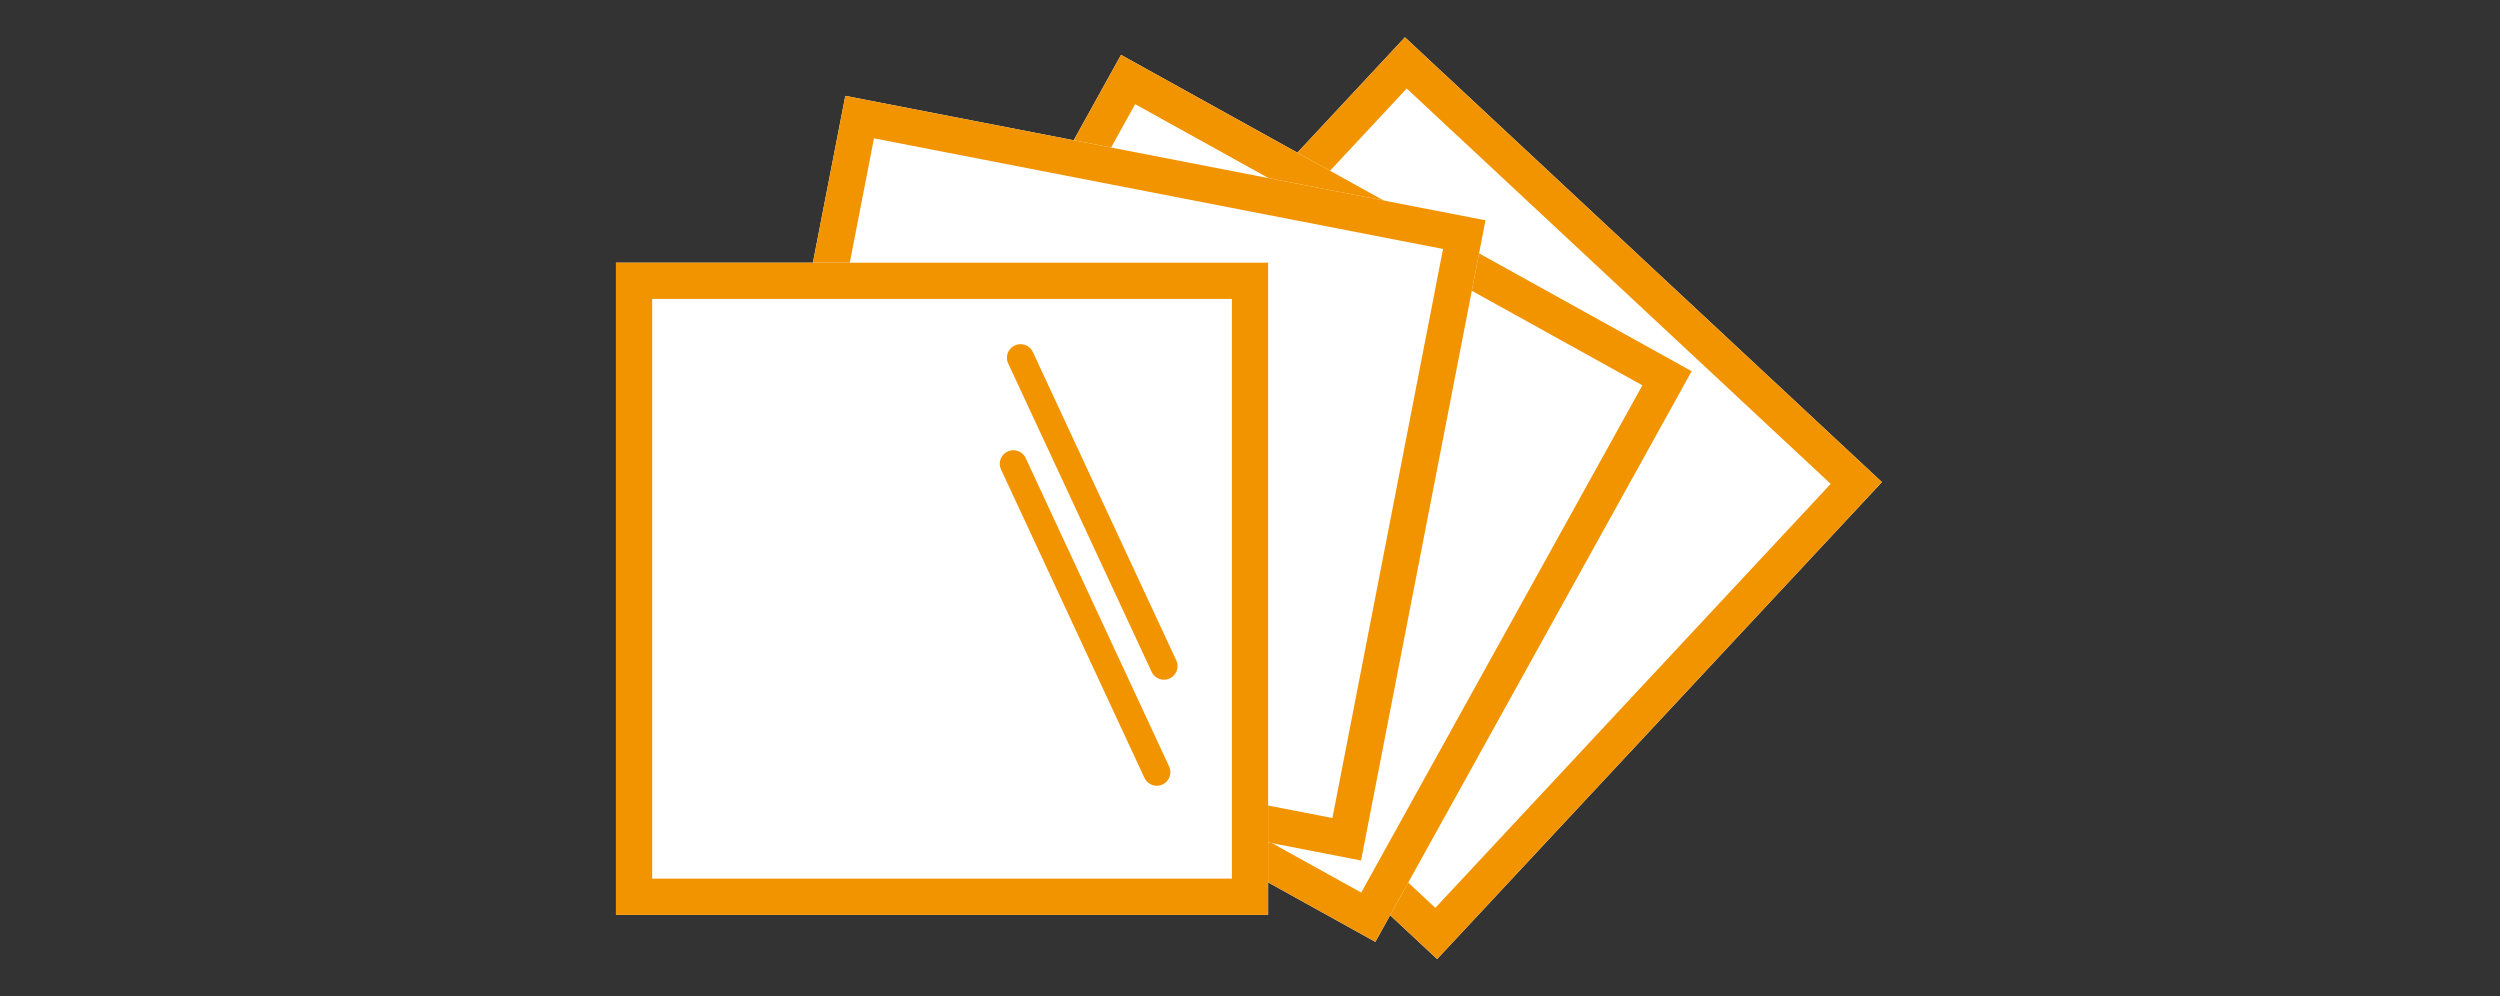 <svg xmlns="http://www.w3.org/2000/svg" xmlns:xlink="http://www.w3.org/1999/xlink" width="276" height="110" viewBox="0 0 276 110"><rect x="0" y="0" width="276" height="110" fill="#333333" stroke="none"/><defs><clipPath id="a"><rect width="276" height="110" transform="translate(925 7194)" fill="none" stroke="#0cb18f" stroke-width="1"/></clipPath></defs><g transform="translate(-925 -7194)" clip-path="url(#a)"><g transform="translate(-31.999)"><rect width="72" height="72" transform="translate(1112.104 7198.119) rotate(43)" fill="#fff"/><path d="M4,4V68H68V4H4M0,0H72V72H0Z" transform="translate(1112.104 7198.119) rotate(43)" fill="#f29400"/><rect width="72" height="72" transform="matrix(0.875, 0.485, -0.485, 0.875, 1080.759, 7200.06)" fill="#fff"/><path d="M4,4V68H68V4H4M0,0H72V72H0Z" transform="matrix(0.875, 0.485, -0.485, 0.875, 1080.759, 7200.06)" fill="#f29400"/><rect width="72" height="72" transform="translate(1050.322 7204.584) rotate(11)" fill="#fff"/><path d="M4,4V68H68V4H4M0,0H72V72H0Z" transform="translate(1050.322 7204.584) rotate(11)" fill="#f29400"/><rect width="72" height="72" transform="translate(1025 7223)" fill="#fff"/><path d="M4,4V68H68V4H4M0,0H72V72H0Z" transform="translate(1025 7223)" fill="#f29400"/><path d="M15.833,35.539a1.5,1.5,0,0,1-1.361-.868L-1.36.633A1.5,1.5,0,0,1-.633-1.36,1.5,1.5,0,0,1,1.36-.633L17.192,33.406a1.5,1.5,0,0,1-1.359,2.133Z" transform="translate(1069.667 7233.5)" fill="#f29400"/><path d="M15.833,35.539a1.5,1.5,0,0,1-1.361-.868L-1.36.633A1.5,1.5,0,0,1-.633-1.36,1.5,1.5,0,0,1,1.36-.633L17.192,33.406a1.5,1.5,0,0,1-1.359,2.133Z" transform="translate(1068.876 7245.207)" fill="#f29400"/></g></g></svg>